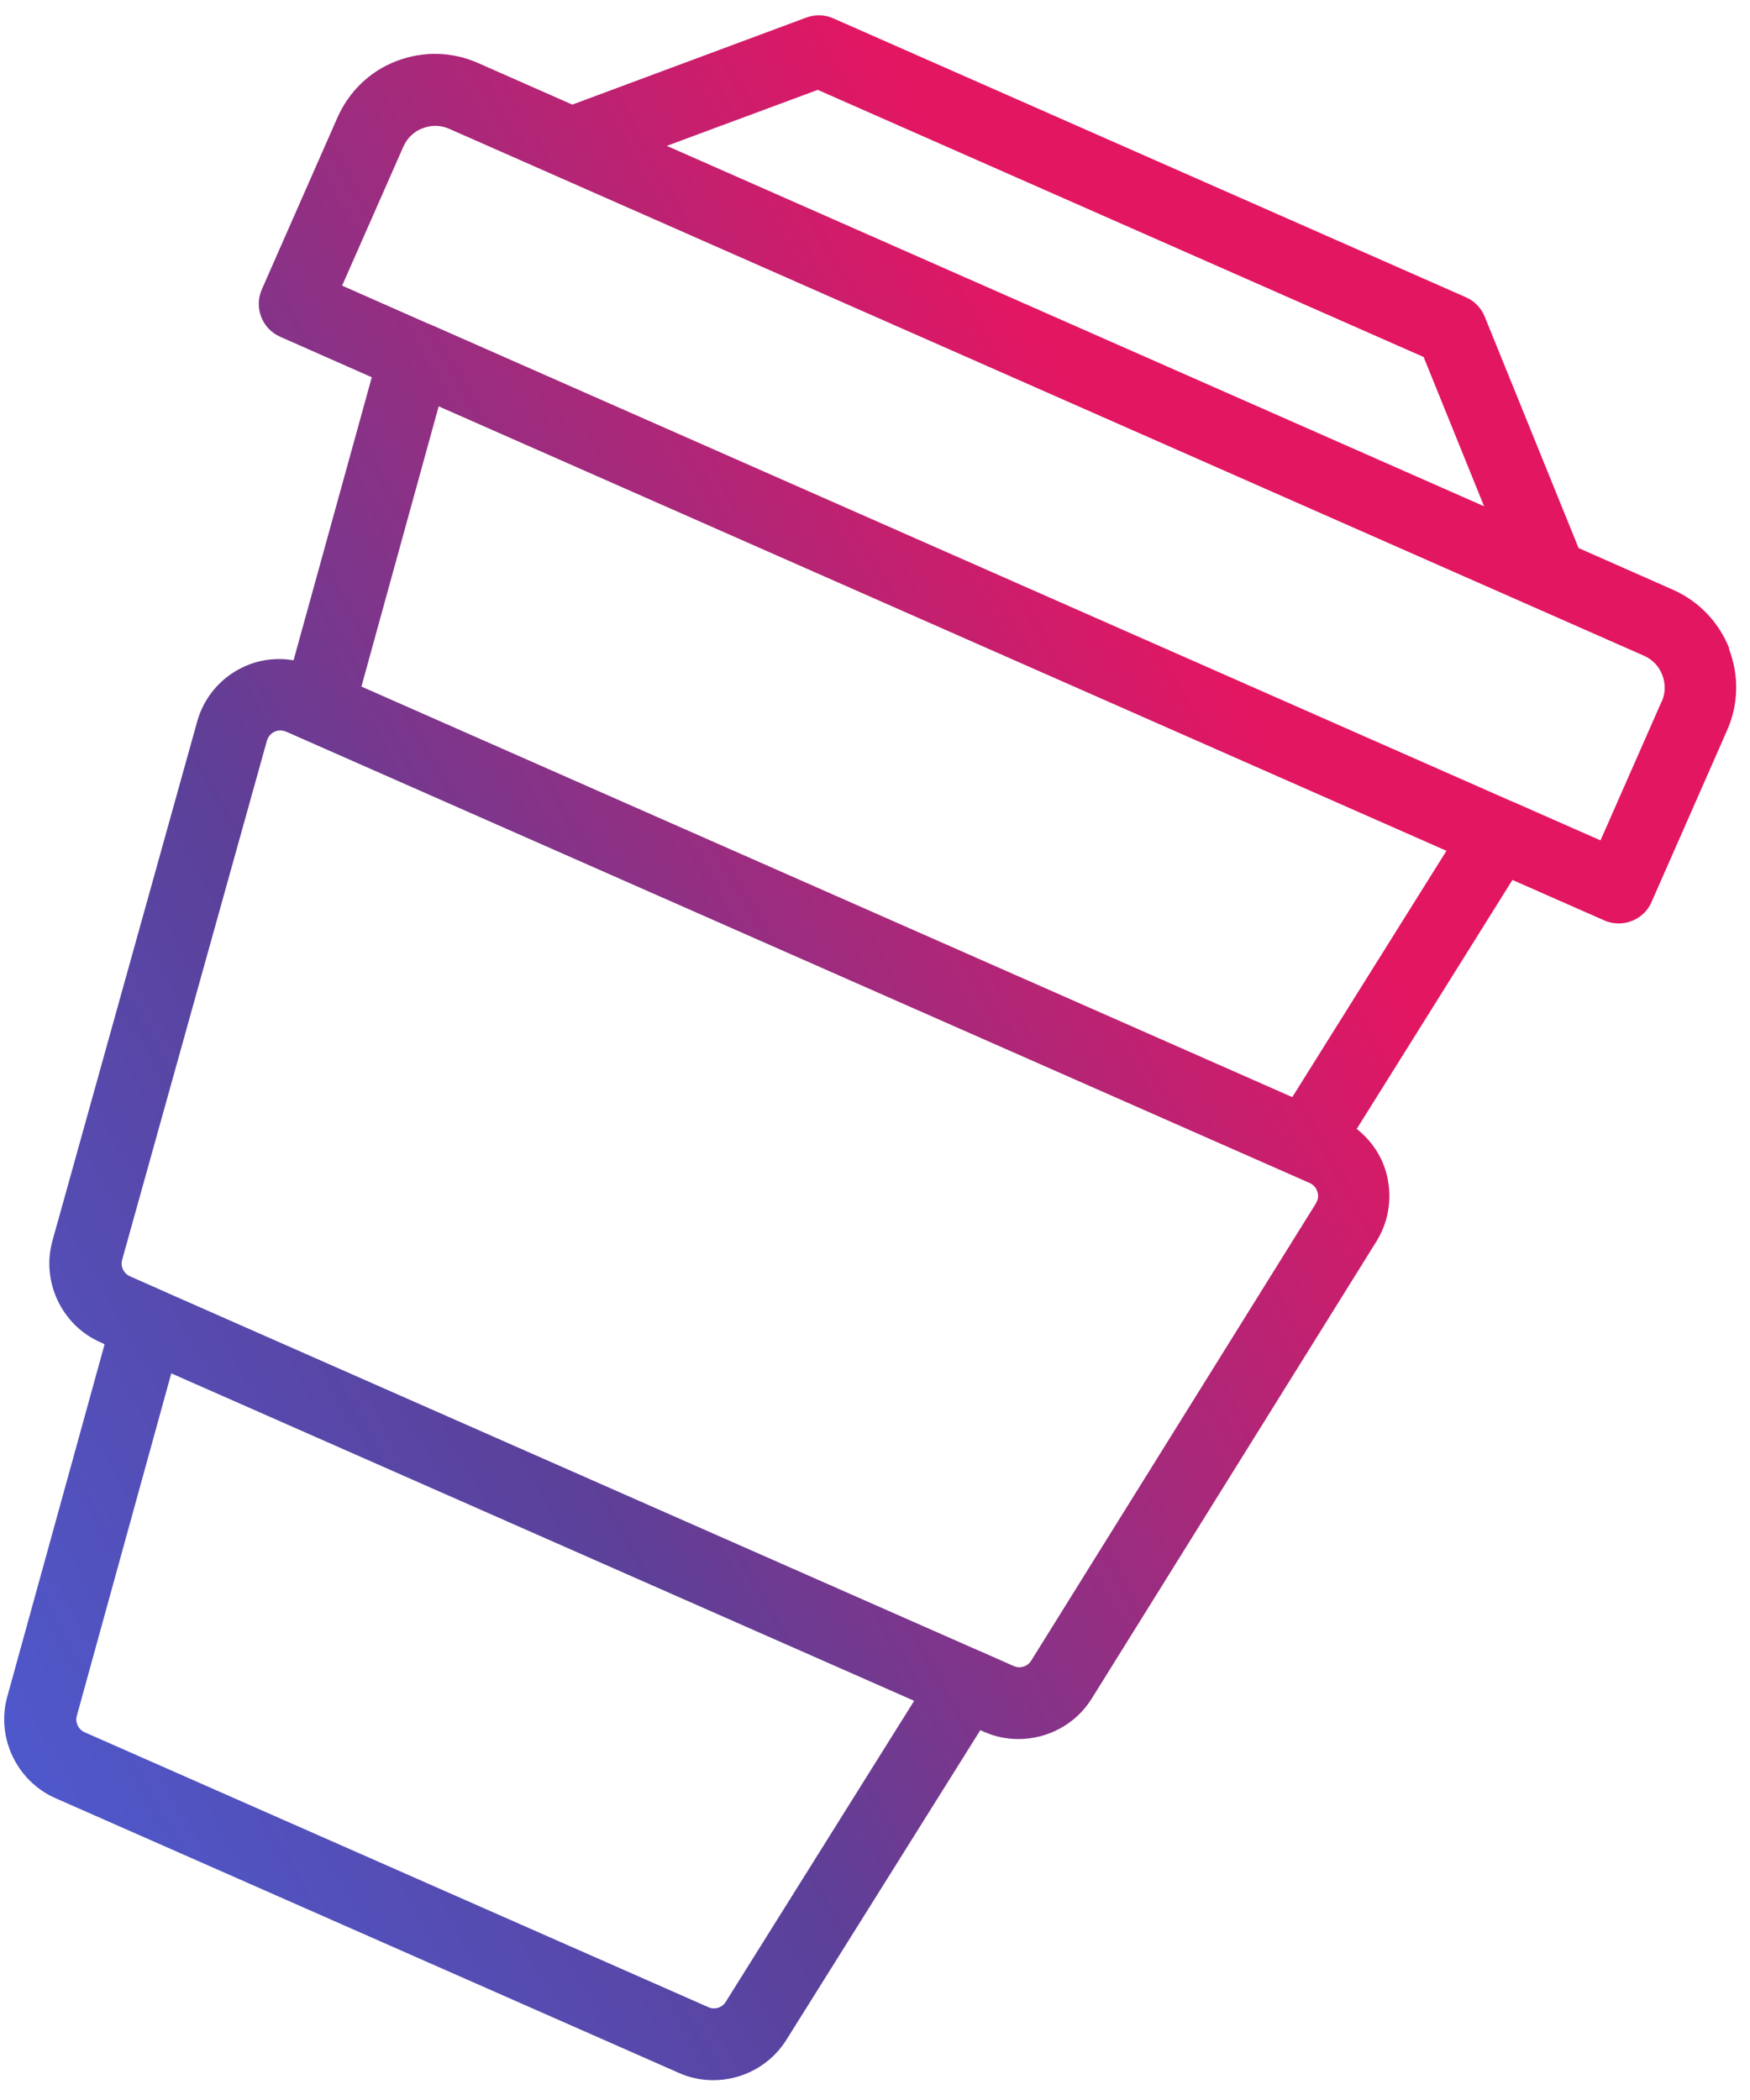 <svg width="40" height="48" viewBox="0 0 40 48" fill="none" xmlns="http://www.w3.org/2000/svg">
<path d="M39.529 14.828C39.291 14.223 38.833 13.743 38.237 13.479L36.082 12.527L33.935 7.234C33.853 7.035 33.702 6.88 33.503 6.793L19.046 0.419C18.852 0.333 18.631 0.328 18.428 0.402L13.081 2.391L10.926 1.44C10.33 1.176 9.669 1.163 9.06 1.396C8.451 1.63 7.976 2.093 7.712 2.689L5.984 6.616C5.803 7.031 5.989 7.515 6.403 7.697L8.498 8.623L6.71 15.092C6.321 15.027 5.92 15.075 5.557 15.248C5.043 15.49 4.658 15.944 4.507 16.493L1.199 28.359C0.939 29.293 1.41 30.292 2.296 30.681L2.391 30.725L0.166 38.781C-0.093 39.711 0.382 40.71 1.263 41.099L15.522 47.383C15.772 47.495 16.04 47.547 16.303 47.547C16.964 47.547 17.604 47.214 17.971 46.63L22.407 39.547L22.497 39.586C22.748 39.698 23.016 39.75 23.279 39.75C23.94 39.75 24.584 39.417 24.951 38.829L31.46 28.377C31.762 27.892 31.836 27.304 31.672 26.759C31.555 26.374 31.317 26.046 31.011 25.804L34.57 20.113L36.669 21.038C36.777 21.086 36.889 21.107 36.997 21.107C37.313 21.107 37.615 20.926 37.749 20.619L39.477 16.692C39.74 16.095 39.753 15.434 39.516 14.824L39.529 14.828ZM18.692 2.054L32.54 8.16L33.922 11.572L17.124 4.164L15.241 3.334L18.692 2.054ZM16.588 45.757C16.506 45.891 16.334 45.943 16.191 45.878L1.933 39.594C1.79 39.529 1.713 39.369 1.756 39.218L3.915 31.391L20.895 38.876L16.588 45.757ZM30.078 27.507L23.569 37.96C23.486 38.094 23.314 38.145 23.171 38.081L22.389 37.735C22.389 37.735 22.389 37.735 22.385 37.735L3.76 29.523C3.76 29.523 3.747 29.518 3.743 29.514L2.969 29.172C2.827 29.107 2.749 28.947 2.792 28.796L6.101 16.93C6.136 16.809 6.222 16.753 6.269 16.727C6.3 16.714 6.347 16.696 6.408 16.696C6.447 16.696 6.49 16.705 6.537 16.722L29.935 27.04C30.052 27.092 30.095 27.187 30.112 27.239C30.13 27.291 30.147 27.395 30.078 27.503V27.507ZM29.538 25.077L8.261 15.693L10.027 9.288L33.062 19.447L29.538 25.077ZM37.982 16.03L36.583 19.209L34.592 18.331C34.592 18.331 34.592 18.331 34.587 18.331L9.816 7.407C9.816 7.407 9.807 7.407 9.798 7.403L7.82 6.529L9.22 3.351C9.306 3.156 9.462 3.005 9.66 2.932C9.859 2.854 10.075 2.858 10.269 2.945L37.576 14.988C37.771 15.075 37.922 15.23 37.995 15.429C38.073 15.628 38.069 15.844 37.982 16.039V16.03Z" fill="url(#paint0_linear_2265_4204)"/>
<defs>
<linearGradient id="paint0_linear_2265_4204" x1="-10.027" y1="37.147" x2="28.371" y2="15.986" gradientUnits="userSpaceOnUse">
<stop stop-color="#4765E6"/>
<stop offset="0.5" stop-color="#5C4099"/>
<stop offset="1" stop-color="#E31662"/>
</linearGradient>
</defs>
</svg>
